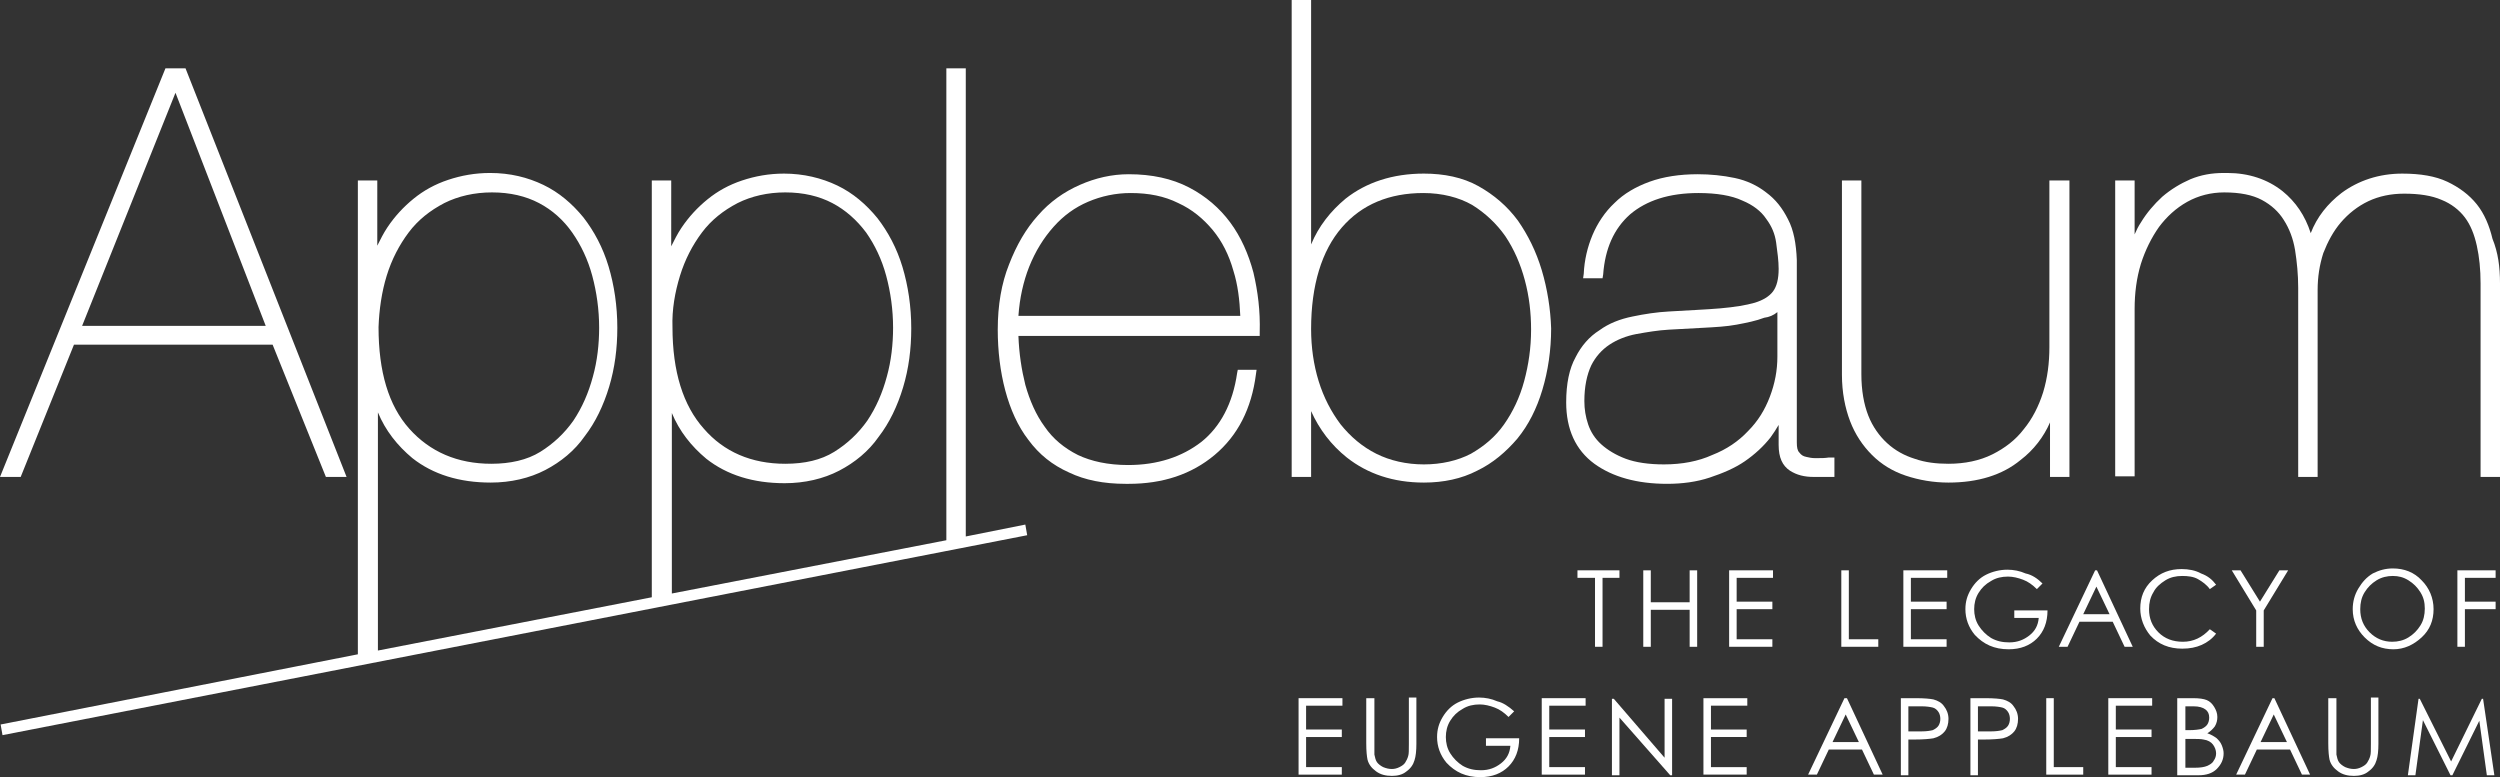 <?xml version="1.0" encoding="utf-8"?>
<!-- Generator: Adobe Illustrator 18.1.1, SVG Export Plug-In . SVG Version: 6.00 Build 0)  -->
<svg version="1.1" id="Layer_1" xmlns="http://www.w3.org/2000/svg" xmlns:xlink="http://www.w3.org/1999/xlink" x="0px" y="0px"
	 viewBox="0 0 398.9 124" enable-background="new 0 0 398.9 124" xml:space="preserve">
<rect x="0" y="0" width="398.9" height="124" fill="#333333" stroke="none"/>
<g>
	<g>
		<path fill="#FFFFFF" d="M29.6,10.9h-3.2L0,76.1h3.3L11.8,55h31.7L52,76.1h3.3L29.6,10.9z M42.4,52H13.1L28,14.8L42.4,52z"/>
	</g>
	<g>
		<path fill="#FFFFFF" d="M163.6,83.7l-9.5,1.9V10.9h-3.1v75.3l-43.8,8.5V65.9c1.2,2.9,3.1,5.3,5.5,7.3c3.3,2.6,7.5,3.9,12.5,3.9
			c3.2,0,6.2-0.7,8.7-2c2.5-1.3,4.7-3.1,6.3-5.4c1.7-2.2,3-4.9,3.9-7.9c0.9-3,1.3-6.1,1.3-9.4c0-3.5-0.5-6.8-1.4-9.8
			c-0.9-3-2.3-5.6-4-7.8c-1.8-2.2-3.9-4-6.4-5.2c-2.5-1.2-5.4-1.9-8.5-1.9c-2.4,0-4.6,0.4-6.7,1.1c-2.1,0.7-3.9,1.7-5.5,3
			c-1.6,1.3-3,2.8-4.2,4.6c-0.6,0.9-1.1,1.9-1.6,2.9V28.8h-3.1v66.5l-43.7,8.5v-38c1.2,2.9,3.1,5.3,5.5,7.3
			c3.3,2.6,7.5,3.9,12.5,3.9c3.2,0,6.2-0.7,8.7-2c2.5-1.3,4.7-3.1,6.3-5.4c1.7-2.2,3-4.9,3.9-7.9c0.9-3,1.3-6.1,1.3-9.4
			c0-3.5-0.5-6.8-1.4-9.8c-0.9-3-2.3-5.6-4-7.8c-1.8-2.2-3.9-4-6.4-5.2c-2.5-1.2-5.3-1.9-8.5-1.9c-2.4,0-4.6,0.4-6.7,1.1
			c-2.1,0.7-3.9,1.7-5.5,3c-1.6,1.3-3,2.8-4.2,4.6c-0.6,0.9-1.1,1.9-1.6,2.9V28.8h-3.1v75.6L0.1,115.6l0.3,1.7l163.5-31.9
			L163.6,83.7z M108.5,44c0.8-2.6,2-4.9,3.5-6.9c1.5-2,3.4-3.5,5.7-4.7c2.2-1.1,4.8-1.7,7.6-1.7c2.9,0,5.4,0.6,7.5,1.7
			c2.1,1.1,3.9,2.7,5.4,4.7c1.4,2,2.5,4.3,3.2,6.9c0.7,2.6,1.1,5.4,1.1,8.3c0,2.6-0.3,5.3-1,7.8c-0.7,2.6-1.7,4.9-3.1,7
			c-1.4,2-3.2,3.7-5.3,5c-2.1,1.3-4.7,1.9-7.8,1.9c-5.4,0-9.8-1.9-13-5.6c-3.3-3.7-5-9.1-5-16.2C107.2,49.4,107.7,46.6,108.5,44z
			 M61.7,44c0.8-2.6,2-4.9,3.5-6.9c1.5-2,3.4-3.5,5.7-4.7c2.2-1.1,4.8-1.7,7.6-1.7c2.9,0,5.4,0.6,7.5,1.7c2.1,1.1,3.9,2.7,5.3,4.7
			c1.4,2,2.5,4.3,3.2,6.9c0.7,2.6,1.1,5.4,1.1,8.3c0,2.6-0.3,5.3-1,7.8c-0.7,2.6-1.7,4.9-3.1,7c-1.4,2-3.2,3.7-5.3,5
			c-2.1,1.3-4.8,1.9-7.8,1.9c-5.4,0-9.8-1.9-13.1-5.6c-3.3-3.7-4.9-9.1-4.9-16.2C60.5,49.4,60.9,46.6,61.7,44z"/>
	</g>
	<g>
		<path fill="#FFFFFF" d="M200,43.5c-0.8-3-2-5.7-3.7-8c-1.7-2.3-3.9-4.2-6.6-5.6c-2.7-1.4-5.9-2.1-9.6-2.1c-2.7,0-5.3,0.6-7.8,1.7
			c-2.5,1.1-4.8,2.7-6.7,4.9c-1.9,2.1-3.4,4.7-4.6,7.8c-1.2,3-1.8,6.5-1.8,10.4c0,3.4,0.4,6.7,1.2,9.7c0.8,3,2,5.7,3.7,7.9
			c1.7,2.3,3.8,4,6.5,5.2c2.5,1.2,5.5,1.8,9,1.8h0.5c5.4,0,10-1.5,13.7-4.6c3.7-3.1,5.9-7.4,6.6-12.9l0.1-0.7h-3l-0.1,0.5
			c-0.7,4.9-2.7,8.6-5.7,11c-3.1,2.4-7,3.7-11.7,3.7c-3.2,0-5.9-0.6-8-1.6c-2.2-1.1-4-2.6-5.3-4.5c-1.4-1.9-2.4-4.2-3.1-6.7
			c-0.6-2.4-1-5-1.1-7.8h38.5l0-0.6C201.1,49.6,200.7,46.5,200,43.5z M197.9,50.4h-35.4c0.2-2.9,0.8-5.5,1.7-7.8
			c1-2.5,2.3-4.6,3.9-6.4c1.6-1.8,3.4-3.1,5.5-4c2.1-0.9,4.4-1.4,6.8-1.4c2.9,0,5.4,0.5,7.6,1.6c2.2,1,4,2.5,5.5,4.3
			c1.5,1.8,2.6,4,3.3,6.5C197.5,45.4,197.8,47.9,197.9,50.4z"/>
	</g>
	<g>
		<path fill="#FFFFFF" d="M246,43.1c-0.9-3-2.2-5.6-3.8-7.9c-1.7-2.3-3.8-4.1-6.3-5.5c-2.5-1.4-5.5-2-8.7-2c-5,0-9.2,1.4-12.5,4
			c-2.4,2-4.3,4.4-5.5,7.3V0h-3.1v76.1h3.1V65.6c1.3,2.9,3.2,5.4,5.7,7.4c3.3,2.6,7.4,4,12.3,4c3.1,0,6-0.6,8.5-1.9
			c2.5-1.2,4.6-3,6.4-5.1c1.8-2.2,3.1-4.8,4-7.8c0.9-3,1.4-6.3,1.4-9.8C247.4,49.3,246.9,46.1,246,43.1z M227.1,30.8
			c3,0,5.7,0.7,7.8,1.9c2.1,1.3,3.9,3,5.3,5c1.4,2.1,2.4,4.4,3.1,7c0.7,2.6,1,5.2,1,7.9c0,2.9-0.4,5.6-1.1,8.2
			c-0.7,2.6-1.8,4.9-3.2,6.9c-1.4,2-3.2,3.5-5.3,4.7c-2.1,1.1-4.7,1.7-7.5,1.7c-2.8,0-5.4-0.6-7.6-1.7c-2.2-1.1-4.1-2.7-5.7-4.7
			c-1.5-2-2.7-4.3-3.5-6.9c-0.8-2.6-1.2-5.4-1.2-8.3c0-7,1.7-12.5,4.9-16.2C217.3,32.6,221.7,30.8,227.1,30.8z"/>
	</g>
	<g>
		<path fill="#FFFFFF" d="M291.8,73c-0.6,0.1-1.2,0.1-1.9,0.1l-0.3,0c-0.5,0-1-0.1-1.4-0.2c-0.5-0.1-0.8-0.3-1.1-0.7
			c-0.3-0.3-0.4-0.8-0.4-1.6V41.5c-0.1-2.6-0.5-4.8-1.4-6.5c-0.9-1.8-2-3.2-3.5-4.3c-1.4-1.1-3.1-1.9-5-2.3
			c-1.9-0.4-3.9-0.6-5.9-0.6c-2.9,0-5.5,0.4-7.7,1.2c-2.2,0.8-4.1,1.9-5.6,3.4c-1.5,1.4-2.7,3.2-3.5,5.1c-0.8,1.9-1.3,4-1.4,6.2
			l-0.1,0.7h3.1l0.1-0.6c0.3-4.1,1.7-7.3,4.3-9.6c2.6-2.2,6.2-3.4,10.9-3.4c2.9,0,5.3,0.4,7,1.2c1.7,0.7,3,1.7,3.8,2.9
			c0.9,1.2,1.4,2.4,1.6,3.8c0.2,1.5,0.4,2.9,0.4,4.2c0,1.6-0.3,2.8-0.9,3.6c-0.6,0.8-1.6,1.4-2.9,1.8c-1.4,0.4-3.2,0.7-5.5,0.9
			c-2.3,0.2-5,0.3-8.2,0.5c-1.9,0.1-3.9,0.4-5.8,0.8c-2,0.4-3.8,1.1-5.3,2.2c-1.6,1-2.9,2.5-3.8,4.3c-1,1.8-1.5,4.2-1.5,7.2
			c0,4.3,1.5,7.6,4.5,9.8c2.9,2.1,6.8,3.2,11.6,3.2c2.4,0,4.7-0.3,6.8-1c2.1-0.7,4-1.5,5.6-2.6c1.6-1.1,3-2.4,4.1-3.8
			c0.5-0.7,0.9-1.3,1.3-2V71c0,2,0.6,3.3,1.8,4.1c1.1,0.7,2.3,1,3.8,1h3.3V73L291.8,73z M283.6,49.8v7.1c0,2.2-0.4,4.3-1.2,6.4
			c-0.8,2.1-1.9,3.9-3.5,5.5c-1.5,1.6-3.4,2.9-5.7,3.8c-2.2,1-4.8,1.5-7.7,1.5c-2.4,0-4.5-0.3-6.1-0.9c-1.6-0.6-2.9-1.4-3.9-2.3
			c-1-0.9-1.7-2-2.1-3.2c-0.4-1.2-0.6-2.4-0.6-3.7c0-2.3,0.4-4.2,1.1-5.7c0.7-1.4,1.7-2.5,2.9-3.3c1.2-0.8,2.7-1.4,4.3-1.7
			c1.7-0.3,3.4-0.6,5.2-0.7c1.8-0.1,3.6-0.2,5.5-0.3c1.9-0.1,3.7-0.2,5.3-0.5c1.6-0.3,3.1-0.6,4.4-1.1
			C282.3,50.6,283,50.3,283.6,49.8z"/>
	</g>
	<g>
		<path fill="#FFFFFF" d="M330.2,28.8v47.3h-3.1v-8.7c-1,2.3-2.6,4.4-4.7,6c-2.9,2.4-6.8,3.6-11.5,3.6c-2.4,0-4.7-0.4-6.8-1.1
			c-2.1-0.7-3.9-1.8-5.4-3.3c-1.5-1.5-2.7-3.3-3.5-5.4c-0.8-2.1-1.3-4.6-1.3-7.4V28.8h3.1v30.9c0,2.6,0.4,4.8,1.1,6.6
			c0.7,1.8,1.8,3.3,3,4.4c1.3,1.2,2.8,2,4.4,2.5c1.7,0.6,3.5,0.8,5.4,0.8c2.6,0,5-0.5,7-1.5c2-1,3.7-2.3,5-4
			c1.4-1.7,2.4-3.7,3.1-5.9c0.7-2.3,1-4.7,1-7.2V28.8H330.2z"/>
	</g>
	<g>
		<path fill="#FFFFFF" d="M398.9,45.2v30.9h-3.1V45.2c0-2.2-0.2-4.2-0.6-6c-0.4-1.8-1-3.3-1.9-4.5c-0.9-1.2-2.2-2.2-3.7-2.8
			c-1.6-0.7-3.6-1-6-1c-2.1,0-4,0.4-5.7,1.2c-1.7,0.8-3.2,2-4.4,3.4c-1.2,1.4-2.1,3.1-2.8,4.9c-0.6,1.9-0.9,3.8-0.9,5.9v29.8h-3.1
			V45.9c0-2.1-0.2-4.1-0.5-6c-0.3-1.8-0.9-3.4-1.8-4.8c-0.8-1.3-2-2.4-3.5-3.2c-1.5-0.8-3.5-1.2-6-1.2c-2.1,0-4.1,0.5-5.9,1.5
			c-1.8,1-3.3,2.4-4.5,4c-1.2,1.7-2.2,3.7-2.9,5.9c-0.7,2.3-1,4.7-1,7.2v26.7h-3.1V28.8h3.1v8.6c0.3-0.7,0.6-1.3,1-1.9
			c0.9-1.5,2.1-2.9,3.4-4.1c1.4-1.2,2.9-2.1,4.5-2.8c1.7-0.7,3.4-1,5.3-1h0.6c3.4,0,6.4,1,8.8,2.9c2.1,1.7,3.6,3.9,4.5,6.7
			c1-2.6,2.7-4.7,4.9-6.4c2.7-2,6-3.1,9.7-3.1c2.9,0,5.3,0.4,7.2,1.3c1.9,0.9,3.5,2.1,4.7,3.6c1.2,1.5,2,3.4,2.5,5.5
			C398.6,40.3,398.9,42.6,398.9,45.2z"/>
	</g>
</g>
<g>
	<path fill="#FFFFFF" d="M251.7,92.2V91h6.7v1.2h-2.7v11h-1.2v-11H251.7z"/>
	<path fill="#FFFFFF" d="M262.2,91h1.2v5.1h6.2V91h1.2v12.2h-1.2v-5.9h-6.2v5.9h-1.2V91z"/>
	<path fill="#FFFFFF" d="M275.9,91h7v1.2h-5.8v3.8h5.7v1.2h-5.7v4.8h5.7v1.2h-6.9V91z"/>
	<path fill="#FFFFFF" d="M293.8,91h1.2v11h4.7v1.2h-5.9V91z"/>
	<path fill="#FFFFFF" d="M303.7,91h7v1.2h-5.8v3.8h5.7v1.2h-5.7v4.8h5.7v1.2h-6.9V91z"/>
	<path fill="#FFFFFF" d="M325.9,93.1L325,94c-0.7-0.7-1.4-1.2-2.2-1.5s-1.6-0.5-2.4-0.5c-1,0-1.9,0.2-2.7,0.7
		c-0.9,0.5-1.5,1.1-2,1.9c-0.5,0.8-0.7,1.7-0.7,2.6c0,0.9,0.2,1.8,0.7,2.6c0.5,0.8,1.2,1.5,2,2c0.9,0.5,1.8,0.7,2.9,0.7
		c1.3,0,2.3-0.4,3.2-1.1c0.9-0.7,1.4-1.6,1.5-2.8h-3.9v-1.2h5.3c0,1.9-0.6,3.4-1.7,4.5s-2.6,1.7-4.5,1.7c-2.3,0-4-0.8-5.4-2.3
		c-1-1.2-1.5-2.6-1.5-4.1c0-1.2,0.3-2.2,0.9-3.2s1.4-1.8,2.4-2.3s2.2-0.8,3.4-0.8c1,0,2,0.2,2.9,0.6
		C324.2,91.7,325.1,92.3,325.9,93.1z"/>
	<path fill="#FFFFFF" d="M334.6,91l5.7,12.2H339l-1.9-4h-5.3l-1.9,4h-1.4l5.8-12.2H334.6z M334.5,93.6l-2.1,4.4h4.2L334.5,93.6z"/>
	<path fill="#FFFFFF" d="M353.6,93.3l-1,0.7c-0.5-0.7-1.2-1.2-1.9-1.6c-0.7-0.4-1.6-0.5-2.5-0.5c-1,0-1.9,0.2-2.7,0.7
		s-1.5,1.1-1.9,1.9c-0.5,0.8-0.7,1.7-0.7,2.7c0,1.5,0.5,2.7,1.5,3.7c1,1,2.3,1.5,3.9,1.5c1.7,0,3.1-0.7,4.3-2l1,0.7
		c-0.6,0.8-1.4,1.4-2.3,1.8c-0.9,0.4-1.9,0.6-3.1,0.6c-2.1,0-3.8-0.7-5.1-2.1c-1-1.2-1.6-2.7-1.6-4.3c0-1.8,0.6-3.3,1.9-4.5
		c1.3-1.2,2.8-1.8,4.7-1.8c1.1,0,2.2,0.2,3.1,0.7C352.3,91.9,353,92.5,353.6,93.3z"/>
	<path fill="#FFFFFF" d="M356.1,91h1.4l3.1,5l3.1-5h1.4l-3.9,6.4v5.8h-1.2v-5.8L356.1,91z"/>
	<path fill="#FFFFFF" d="M381.8,90.7c1.8,0,3.4,0.6,4.6,1.9c1.2,1.2,1.9,2.8,1.9,4.6c0,1.8-0.6,3.3-1.9,4.5s-2.8,1.9-4.5,1.9
		c-1.8,0-3.3-0.6-4.6-1.9c-1.2-1.2-1.9-2.7-1.9-4.5c0-1.2,0.3-2.3,0.9-3.3c0.6-1,1.3-1.8,2.3-2.4C379.6,91,380.6,90.7,381.8,90.7z
		 M381.8,91.9c-0.9,0-1.8,0.2-2.6,0.7s-1.4,1.1-1.9,1.9c-0.5,0.8-0.7,1.7-0.7,2.7c0,1.5,0.5,2.7,1.5,3.7c1,1,2.2,1.5,3.6,1.5
		c0.9,0,1.8-0.2,2.6-0.7s1.4-1.1,1.9-1.9c0.5-0.8,0.7-1.7,0.7-2.7c0-1-0.2-1.8-0.7-2.6c-0.5-0.8-1.1-1.4-1.9-1.9
		S382.7,91.9,381.8,91.9z"/>
	<path fill="#FFFFFF" d="M392.1,91h6.1v1.2h-4.9v3.8h4.9v1.2h-4.9v6h-1.2V91z"/>
	<path fill="#FFFFFF" d="M207.2,111.4h7v1.2h-5.8v3.8h5.7v1.2h-5.7v4.8h5.7v1.2h-6.9V111.4z"/>
	<path fill="#FFFFFF" d="M218.1,111.4h1.2v7.4c0,0.9,0,1.4,0,1.6c0.1,0.5,0.2,0.9,0.4,1.2c0.2,0.3,0.6,0.6,1,0.8
		c0.5,0.2,0.9,0.3,1.4,0.3c0.4,0,0.8-0.1,1.2-0.3c0.4-0.2,0.7-0.4,0.9-0.7s0.4-0.7,0.5-1.1c0.1-0.3,0.1-0.9,0.1-1.9v-7.4h1.2v7.4
		c0,1.1-0.1,2-0.3,2.6c-0.2,0.7-0.6,1.3-1.3,1.8c-0.6,0.5-1.4,0.7-2.3,0.7c-1,0-1.8-0.2-2.5-0.7c-0.7-0.5-1.2-1.1-1.4-1.9
		c-0.1-0.5-0.2-1.3-0.2-2.6V111.4z"/>
	<path fill="#FFFFFF" d="M241.6,113.5l-0.9,0.9c-0.7-0.7-1.4-1.2-2.2-1.5s-1.6-0.5-2.4-0.5c-1,0-1.9,0.2-2.7,0.7
		c-0.9,0.5-1.5,1.1-2,1.9c-0.5,0.8-0.7,1.7-0.7,2.6c0,0.9,0.2,1.8,0.7,2.6c0.5,0.8,1.2,1.5,2,2c0.9,0.5,1.8,0.7,2.9,0.7
		c1.3,0,2.3-0.4,3.2-1.1c0.9-0.7,1.4-1.6,1.5-2.8h-3.9v-1.2h5.3c0,1.9-0.6,3.4-1.7,4.5s-2.6,1.7-4.5,1.7c-2.3,0-4-0.8-5.4-2.3
		c-1-1.2-1.5-2.6-1.5-4.1c0-1.2,0.3-2.2,0.9-3.2s1.4-1.8,2.4-2.3s2.2-0.8,3.4-0.8c1,0,2,0.2,2.9,0.6
		C239.8,112.1,240.7,112.7,241.6,113.5z"/>
	<path fill="#FFFFFF" d="M246,111.4h7v1.2h-5.8v3.8h5.7v1.2h-5.7v4.8h5.7v1.2H246V111.4z"/>
	<path fill="#FFFFFF" d="M257.2,123.7v-12.2h0.3l8.1,9.4v-9.4h1.2v12.2h-0.3l-8.1-9.2v9.2H257.2z"/>
	<path fill="#FFFFFF" d="M271.8,111.4h7v1.2H273v3.8h5.7v1.2H273v4.8h5.7v1.2h-6.9V111.4z"/>
	<path fill="#FFFFFF" d="M294.7,111.4l5.7,12.2H299l-1.9-4h-5.3l-1.9,4h-1.4l5.8-12.2H294.7z M294.5,114l-2.1,4.4h4.2L294.5,114z"/>
	<path fill="#FFFFFF" d="M303.3,111.4h2.4c1.4,0,2.3,0.1,2.8,0.2c0.7,0.2,1.3,0.5,1.7,1.1c0.4,0.5,0.7,1.2,0.7,2
		c0,0.8-0.2,1.5-0.6,2s-1,0.9-1.8,1.1c-0.6,0.1-1.6,0.2-3.1,0.2h-0.9v5.7h-1.2V111.4z M304.5,112.6v4.1l2.1,0c0.8,0,1.4-0.1,1.8-0.2
		c0.4-0.2,0.7-0.4,0.9-0.7c0.2-0.3,0.3-0.7,0.3-1.1c0-0.4-0.1-0.8-0.3-1.1c-0.2-0.3-0.5-0.6-0.9-0.7s-1-0.2-1.8-0.2H304.5z"/>
	<path fill="#FFFFFF" d="M314.4,111.4h2.4c1.4,0,2.3,0.1,2.8,0.2c0.7,0.2,1.3,0.5,1.7,1.1c0.4,0.5,0.7,1.2,0.7,2
		c0,0.8-0.2,1.5-0.6,2s-1,0.9-1.8,1.1c-0.6,0.1-1.6,0.2-3.1,0.2h-0.9v5.7h-1.2V111.4z M315.6,112.6v4.1l2.1,0c0.8,0,1.4-0.1,1.8-0.2
		c0.4-0.2,0.7-0.4,0.9-0.7c0.2-0.3,0.3-0.7,0.3-1.1c0-0.4-0.1-0.8-0.3-1.1c-0.2-0.3-0.5-0.6-0.9-0.7c-0.4-0.1-1-0.2-1.8-0.2H315.6z"
		/>
	<path fill="#FFFFFF" d="M326.5,111.4h1.2v11h4.7v1.2h-5.9V111.4z"/>
	<path fill="#FFFFFF" d="M336.4,111.4h7v1.2h-5.8v3.8h5.7v1.2h-5.7v4.8h5.7v1.2h-6.9V111.4z"/>
	<path fill="#FFFFFF" d="M347.5,111.4h2.4c1,0,1.7,0.1,2.2,0.3c0.5,0.2,0.9,0.6,1.2,1.1s0.5,1,0.5,1.6c0,0.5-0.1,1-0.4,1.5
		c-0.3,0.4-0.7,0.8-1.2,1.1c0.6,0.2,1.1,0.5,1.5,0.8c0.3,0.3,0.6,0.6,0.8,1.1s0.3,0.9,0.3,1.3c0,1-0.4,1.8-1.1,2.5s-1.7,1-2.9,1
		h-3.4V111.4z M348.7,112.6v3.9h0.7c0.8,0,1.5-0.1,1.9-0.2c0.4-0.2,0.7-0.4,0.9-0.7c0.2-0.3,0.3-0.7,0.3-1.1c0-0.6-0.2-1-0.6-1.3
		c-0.4-0.3-1-0.5-1.9-0.5H348.7z M348.7,117.8v4.7h1.5c0.9,0,1.5-0.1,2-0.3c0.4-0.2,0.8-0.4,1-0.8c0.3-0.4,0.4-0.8,0.4-1.2
		c0-0.5-0.2-1-0.5-1.4s-0.8-0.7-1.5-0.8c-0.4-0.1-1.1-0.1-2.2-0.1H348.7z"/>
	<path fill="#FFFFFF" d="M362.9,111.4l5.7,12.2h-1.3l-1.9-4h-5.3l-1.9,4h-1.4l5.8-12.2H362.9z M362.8,114l-2.1,4.4h4.2L362.8,114z"
		/>
	<path fill="#FFFFFF" d="M371.6,111.4h1.2v7.4c0,0.9,0,1.4,0,1.6c0.1,0.5,0.2,0.9,0.4,1.2c0.2,0.3,0.6,0.6,1,0.8
		c0.5,0.2,0.9,0.3,1.4,0.3c0.4,0,0.8-0.1,1.2-0.3c0.4-0.2,0.7-0.4,0.9-0.7s0.4-0.7,0.5-1.1c0.1-0.3,0.1-0.9,0.1-1.9v-7.4h1.2v7.4
		c0,1.1-0.1,2-0.3,2.6c-0.2,0.7-0.6,1.3-1.3,1.8c-0.6,0.5-1.4,0.7-2.3,0.7c-1,0-1.8-0.2-2.5-0.7c-0.7-0.5-1.2-1.1-1.4-1.9
		c-0.1-0.5-0.2-1.3-0.2-2.6V111.4z"/>
	<path fill="#FFFFFF" d="M384.2,123.7l1.7-12.2h0.2l5,10l4.9-10h0.2l1.8,12.2h-1.2l-1.2-8.7l-4.3,8.7h-0.3l-4.4-8.8l-1.2,8.8H384.2z
		"/>
</g>
</svg>
